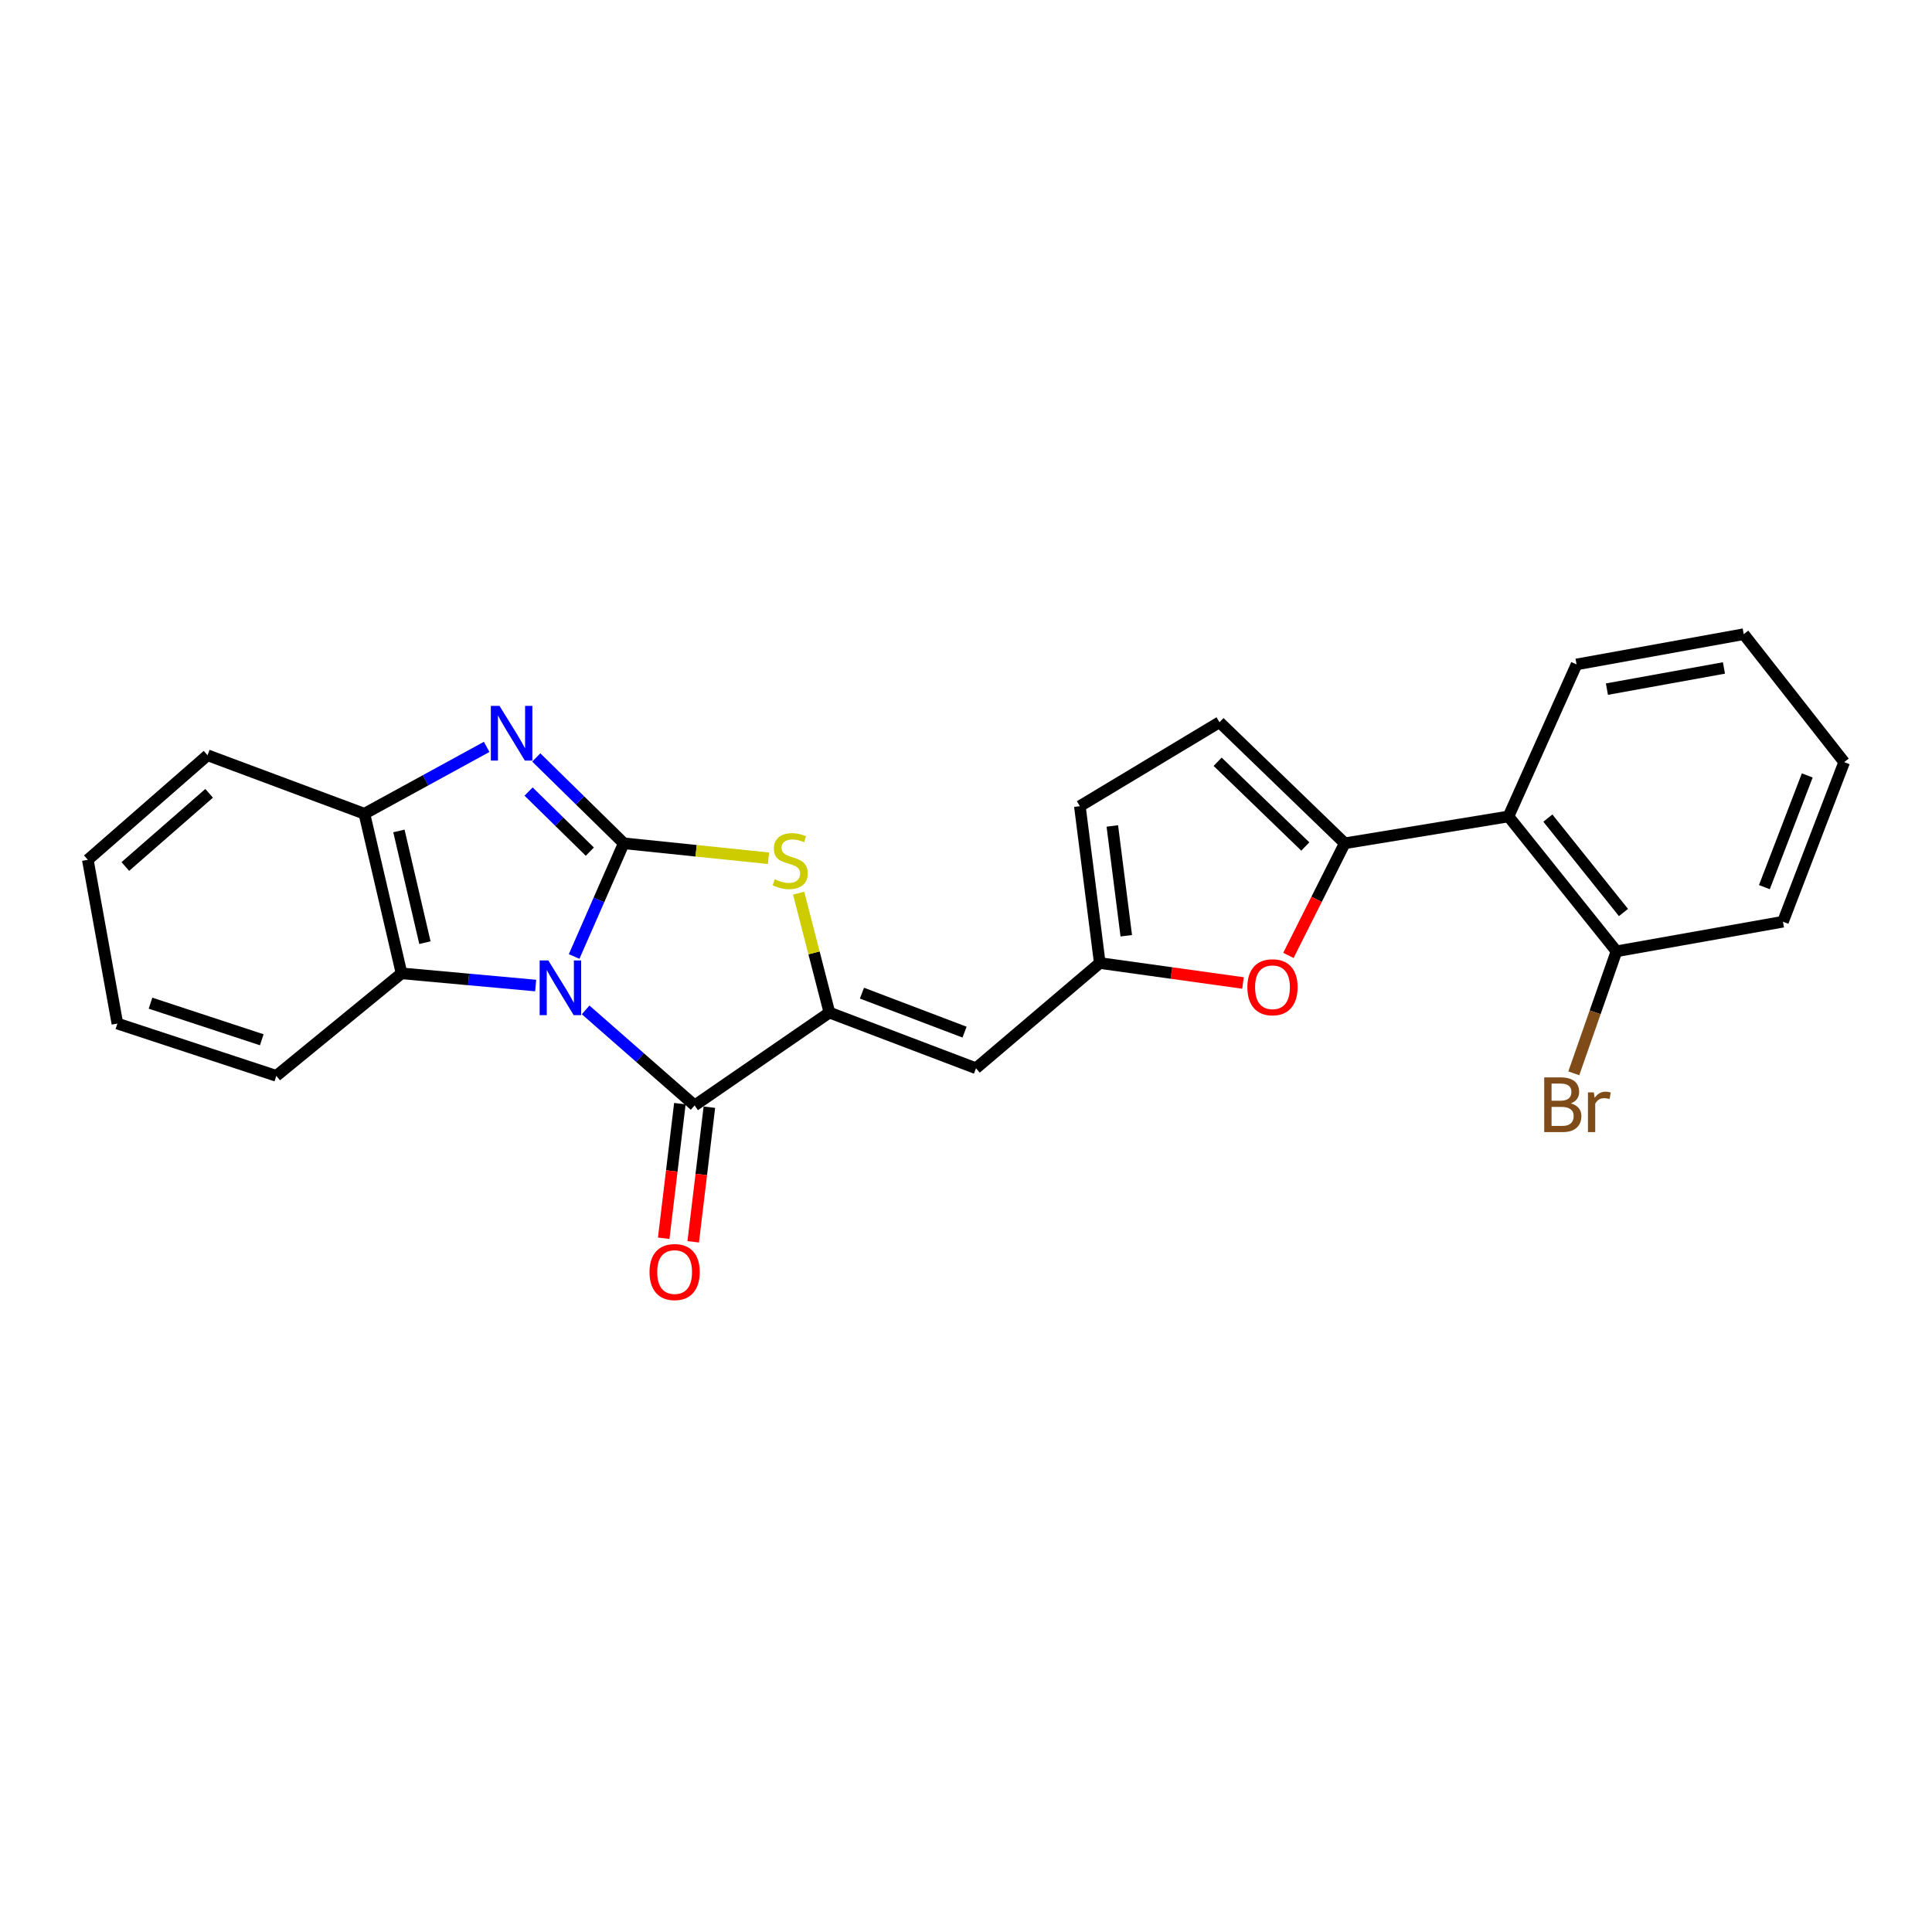 <?xml version='1.0' encoding='iso-8859-1'?>
<svg version='1.1' baseProfile='full'
              xmlns='http://www.w3.org/2000/svg'
                      xmlns:rdkit='http://www.rdkit.org/xml'
                      xmlns:xlink='http://www.w3.org/1999/xlink'
                  xml:space='preserve'
width='1000px' height='1000px' viewBox='0 0 1000 1000'>
<!-- END OF HEADER -->
<rect style='opacity:1.0;fill:#FFFFFF;stroke:none' width='1000' height='1000' x='0' y='0'> </rect>
<path class='bond-0' d='M 297.171,495.076 L 310.012,465.781' style='fill:none;fill-rule:evenodd;stroke:#0000FF;stroke-width:6px;stroke-linecap:butt;stroke-linejoin:miter;stroke-opacity:1' />
<path class='bond-0' d='M 310.012,465.781 L 322.854,436.487' style='fill:none;fill-rule:evenodd;stroke:#000000;stroke-width:6px;stroke-linecap:butt;stroke-linejoin:miter;stroke-opacity:1' />
<path class='bond-1' d='M 303.118,522.715 L 331.327,547.44' style='fill:none;fill-rule:evenodd;stroke:#0000FF;stroke-width:6px;stroke-linecap:butt;stroke-linejoin:miter;stroke-opacity:1' />
<path class='bond-1' d='M 331.327,547.44 L 359.536,572.166' style='fill:none;fill-rule:evenodd;stroke:#000000;stroke-width:6px;stroke-linecap:butt;stroke-linejoin:miter;stroke-opacity:1' />
<path class='bond-6' d='M 277.264,510.113 L 242.554,506.957' style='fill:none;fill-rule:evenodd;stroke:#0000FF;stroke-width:6px;stroke-linecap:butt;stroke-linejoin:miter;stroke-opacity:1' />
<path class='bond-6' d='M 242.554,506.957 L 207.844,503.801' style='fill:none;fill-rule:evenodd;stroke:#000000;stroke-width:6px;stroke-linecap:butt;stroke-linejoin:miter;stroke-opacity:1' />
<path class='bond-3' d='M 322.854,436.487 L 300.215,414.274' style='fill:none;fill-rule:evenodd;stroke:#000000;stroke-width:6px;stroke-linecap:butt;stroke-linejoin:miter;stroke-opacity:1' />
<path class='bond-3' d='M 300.215,414.274 L 277.575,392.061' style='fill:none;fill-rule:evenodd;stroke:#0000FF;stroke-width:6px;stroke-linecap:butt;stroke-linejoin:miter;stroke-opacity:1' />
<path class='bond-3' d='M 305.291,440.801 L 289.443,425.252' style='fill:none;fill-rule:evenodd;stroke:#000000;stroke-width:6px;stroke-linecap:butt;stroke-linejoin:miter;stroke-opacity:1' />
<path class='bond-3' d='M 289.443,425.252 L 273.596,409.703' style='fill:none;fill-rule:evenodd;stroke:#0000FF;stroke-width:6px;stroke-linecap:butt;stroke-linejoin:miter;stroke-opacity:1' />
<path class='bond-4' d='M 322.854,436.487 L 360.313,440.357' style='fill:none;fill-rule:evenodd;stroke:#000000;stroke-width:6px;stroke-linecap:butt;stroke-linejoin:miter;stroke-opacity:1' />
<path class='bond-4' d='M 360.313,440.357 L 397.772,444.228' style='fill:none;fill-rule:evenodd;stroke:#CCCC00;stroke-width:6px;stroke-linecap:butt;stroke-linejoin:miter;stroke-opacity:1' />
<path class='bond-2' d='M 359.536,572.166 L 429.302,524.103' style='fill:none;fill-rule:evenodd;stroke:#000000;stroke-width:6px;stroke-linecap:butt;stroke-linejoin:miter;stroke-opacity:1' />
<path class='bond-14' d='M 351.901,571.249 L 347.717,606.086' style='fill:none;fill-rule:evenodd;stroke:#000000;stroke-width:6px;stroke-linecap:butt;stroke-linejoin:miter;stroke-opacity:1' />
<path class='bond-14' d='M 347.717,606.086 L 343.533,640.923' style='fill:none;fill-rule:evenodd;stroke:#FF0000;stroke-width:6px;stroke-linecap:butt;stroke-linejoin:miter;stroke-opacity:1' />
<path class='bond-14' d='M 367.171,573.083 L 362.987,607.92' style='fill:none;fill-rule:evenodd;stroke:#000000;stroke-width:6px;stroke-linecap:butt;stroke-linejoin:miter;stroke-opacity:1' />
<path class='bond-14' d='M 362.987,607.92 L 358.804,642.757' style='fill:none;fill-rule:evenodd;stroke:#FF0000;stroke-width:6px;stroke-linecap:butt;stroke-linejoin:miter;stroke-opacity:1' />
<path class='bond-7' d='M 429.302,524.103 L 505.169,552.932' style='fill:none;fill-rule:evenodd;stroke:#000000;stroke-width:6px;stroke-linecap:butt;stroke-linejoin:miter;stroke-opacity:1' />
<path class='bond-7' d='M 446.146,514.05 L 499.253,534.23' style='fill:none;fill-rule:evenodd;stroke:#000000;stroke-width:6px;stroke-linecap:butt;stroke-linejoin:miter;stroke-opacity:1' />
<path class='bond-26' d='M 429.302,524.103 L 421.339,493.202' style='fill:none;fill-rule:evenodd;stroke:#000000;stroke-width:6px;stroke-linecap:butt;stroke-linejoin:miter;stroke-opacity:1' />
<path class='bond-26' d='M 421.339,493.202 L 413.376,462.302' style='fill:none;fill-rule:evenodd;stroke:#CCCC00;stroke-width:6px;stroke-linecap:butt;stroke-linejoin:miter;stroke-opacity:1' />
<path class='bond-25' d='M 251.891,386.589 L 220.251,403.89' style='fill:none;fill-rule:evenodd;stroke:#0000FF;stroke-width:6px;stroke-linecap:butt;stroke-linejoin:miter;stroke-opacity:1' />
<path class='bond-25' d='M 220.251,403.89 L 188.61,421.192' style='fill:none;fill-rule:evenodd;stroke:#000000;stroke-width:6px;stroke-linecap:butt;stroke-linejoin:miter;stroke-opacity:1' />
<path class='bond-5' d='M 696.038,436.487 L 681.459,465.501' style='fill:none;fill-rule:evenodd;stroke:#000000;stroke-width:6px;stroke-linecap:butt;stroke-linejoin:miter;stroke-opacity:1' />
<path class='bond-5' d='M 681.459,465.501 L 666.88,494.516' style='fill:none;fill-rule:evenodd;stroke:#FF0000;stroke-width:6px;stroke-linecap:butt;stroke-linejoin:miter;stroke-opacity:1' />
<path class='bond-11' d='M 696.038,436.487 L 780.783,422.593' style='fill:none;fill-rule:evenodd;stroke:#000000;stroke-width:6px;stroke-linecap:butt;stroke-linejoin:miter;stroke-opacity:1' />
<path class='bond-28' d='M 696.038,436.487 L 631.21,373.821' style='fill:none;fill-rule:evenodd;stroke:#000000;stroke-width:6px;stroke-linecap:butt;stroke-linejoin:miter;stroke-opacity:1' />
<path class='bond-28' d='M 675.624,438.145 L 630.245,394.279' style='fill:none;fill-rule:evenodd;stroke:#000000;stroke-width:6px;stroke-linecap:butt;stroke-linejoin:miter;stroke-opacity:1' />
<path class='bond-9' d='M 207.844,503.801 L 188.61,421.192' style='fill:none;fill-rule:evenodd;stroke:#000000;stroke-width:6px;stroke-linecap:butt;stroke-linejoin:miter;stroke-opacity:1' />
<path class='bond-9' d='M 219.939,487.922 L 206.475,430.095' style='fill:none;fill-rule:evenodd;stroke:#000000;stroke-width:6px;stroke-linecap:butt;stroke-linejoin:miter;stroke-opacity:1' />
<path class='bond-17' d='M 207.844,503.801 L 143.025,556.854' style='fill:none;fill-rule:evenodd;stroke:#000000;stroke-width:6px;stroke-linecap:butt;stroke-linejoin:miter;stroke-opacity:1' />
<path class='bond-10' d='M 505.169,552.932 L 569.245,498.46' style='fill:none;fill-rule:evenodd;stroke:#000000;stroke-width:6px;stroke-linecap:butt;stroke-linejoin:miter;stroke-opacity:1' />
<path class='bond-8' d='M 643.382,508.792 L 606.314,503.626' style='fill:none;fill-rule:evenodd;stroke:#FF0000;stroke-width:6px;stroke-linecap:butt;stroke-linejoin:miter;stroke-opacity:1' />
<path class='bond-8' d='M 606.314,503.626 L 569.245,498.46' style='fill:none;fill-rule:evenodd;stroke:#000000;stroke-width:6px;stroke-linecap:butt;stroke-linejoin:miter;stroke-opacity:1' />
<path class='bond-19' d='M 188.61,421.192 L 107.42,390.918' style='fill:none;fill-rule:evenodd;stroke:#000000;stroke-width:6px;stroke-linecap:butt;stroke-linejoin:miter;stroke-opacity:1' />
<path class='bond-13' d='M 569.245,498.46 L 558.932,417.27' style='fill:none;fill-rule:evenodd;stroke:#000000;stroke-width:6px;stroke-linecap:butt;stroke-linejoin:miter;stroke-opacity:1' />
<path class='bond-13' d='M 582.956,484.344 L 575.737,427.51' style='fill:none;fill-rule:evenodd;stroke:#000000;stroke-width:6px;stroke-linecap:butt;stroke-linejoin:miter;stroke-opacity:1' />
<path class='bond-15' d='M 780.783,422.593 L 836.69,492.394' style='fill:none;fill-rule:evenodd;stroke:#000000;stroke-width:6px;stroke-linecap:butt;stroke-linejoin:miter;stroke-opacity:1' />
<path class='bond-15' d='M 801.174,423.448 L 840.308,472.309' style='fill:none;fill-rule:evenodd;stroke:#000000;stroke-width:6px;stroke-linecap:butt;stroke-linejoin:miter;stroke-opacity:1' />
<path class='bond-18' d='M 780.783,422.593 L 816.021,343.906' style='fill:none;fill-rule:evenodd;stroke:#000000;stroke-width:6px;stroke-linecap:butt;stroke-linejoin:miter;stroke-opacity:1' />
<path class='bond-12' d='M 631.21,373.821 L 558.932,417.27' style='fill:none;fill-rule:evenodd;stroke:#000000;stroke-width:6px;stroke-linecap:butt;stroke-linejoin:miter;stroke-opacity:1' />
<path class='bond-16' d='M 836.69,492.394 L 825.642,523.973' style='fill:none;fill-rule:evenodd;stroke:#000000;stroke-width:6px;stroke-linecap:butt;stroke-linejoin:miter;stroke-opacity:1' />
<path class='bond-16' d='M 825.642,523.973 L 814.593,555.552' style='fill:none;fill-rule:evenodd;stroke:#7F4C19;stroke-width:6px;stroke-linecap:butt;stroke-linejoin:miter;stroke-opacity:1' />
<path class='bond-20' d='M 836.69,492.394 L 922.854,477.082' style='fill:none;fill-rule:evenodd;stroke:#000000;stroke-width:6px;stroke-linecap:butt;stroke-linejoin:miter;stroke-opacity:1' />
<path class='bond-22' d='M 143.025,556.854 L 60.758,529.793' style='fill:none;fill-rule:evenodd;stroke:#000000;stroke-width:6px;stroke-linecap:butt;stroke-linejoin:miter;stroke-opacity:1' />
<path class='bond-22' d='M 135.491,538.185 L 77.904,519.242' style='fill:none;fill-rule:evenodd;stroke:#000000;stroke-width:6px;stroke-linecap:butt;stroke-linejoin:miter;stroke-opacity:1' />
<path class='bond-21' d='M 816.021,343.906 L 902.552,328.253' style='fill:none;fill-rule:evenodd;stroke:#000000;stroke-width:6px;stroke-linecap:butt;stroke-linejoin:miter;stroke-opacity:1' />
<path class='bond-21' d='M 831.738,356.693 L 892.31,345.735' style='fill:none;fill-rule:evenodd;stroke:#000000;stroke-width:6px;stroke-linecap:butt;stroke-linejoin:miter;stroke-opacity:1' />
<path class='bond-27' d='M 107.42,390.918 L 45.455,445.04' style='fill:none;fill-rule:evenodd;stroke:#000000;stroke-width:6px;stroke-linecap:butt;stroke-linejoin:miter;stroke-opacity:1' />
<path class='bond-27' d='M 108.243,410.621 L 64.867,448.505' style='fill:none;fill-rule:evenodd;stroke:#000000;stroke-width:6px;stroke-linecap:butt;stroke-linejoin:miter;stroke-opacity:1' />
<path class='bond-29' d='M 922.854,477.082 L 954.545,394.482' style='fill:none;fill-rule:evenodd;stroke:#000000;stroke-width:6px;stroke-linecap:butt;stroke-linejoin:miter;stroke-opacity:1' />
<path class='bond-29' d='M 913.248,459.182 L 935.432,401.362' style='fill:none;fill-rule:evenodd;stroke:#000000;stroke-width:6px;stroke-linecap:butt;stroke-linejoin:miter;stroke-opacity:1' />
<path class='bond-24' d='M 902.552,328.253 L 954.545,394.482' style='fill:none;fill-rule:evenodd;stroke:#000000;stroke-width:6px;stroke-linecap:butt;stroke-linejoin:miter;stroke-opacity:1' />
<path class='bond-23' d='M 60.758,529.793 L 45.455,445.04' style='fill:none;fill-rule:evenodd;stroke:#000000;stroke-width:6px;stroke-linecap:butt;stroke-linejoin:miter;stroke-opacity:1' />
<path  class='atom-0' d='M 283.808 497.117
L 293.088 512.117
Q 294.008 513.597, 295.488 516.277
Q 296.968 518.957, 297.048 519.117
L 297.048 497.117
L 300.808 497.117
L 300.808 525.437
L 296.928 525.437
L 286.968 509.037
Q 285.808 507.117, 284.568 504.917
Q 283.368 502.717, 283.008 502.037
L 283.008 525.437
L 279.328 525.437
L 279.328 497.117
L 283.808 497.117
' fill='#0000FF'/>
<path  class='atom-4' d='M 258.542 365.369
L 267.822 380.369
Q 268.742 381.849, 270.222 384.529
Q 271.702 387.209, 271.782 387.369
L 271.782 365.369
L 275.542 365.369
L 275.542 393.689
L 271.662 393.689
L 261.702 377.289
Q 260.542 375.369, 259.302 373.169
Q 258.102 370.969, 257.742 370.289
L 257.742 393.689
L 254.062 393.689
L 254.062 365.369
L 258.542 365.369
' fill='#0000FF'/>
<path  class='atom-5' d='M 401.017 455.11
Q 401.337 455.23, 402.657 455.79
Q 403.977 456.35, 405.417 456.71
Q 406.897 457.03, 408.337 457.03
Q 411.017 457.03, 412.577 455.75
Q 414.137 454.43, 414.137 452.15
Q 414.137 450.59, 413.337 449.63
Q 412.577 448.67, 411.377 448.15
Q 410.177 447.63, 408.177 447.03
Q 405.657 446.27, 404.137 445.55
Q 402.657 444.83, 401.577 443.31
Q 400.537 441.79, 400.537 439.23
Q 400.537 435.67, 402.937 433.47
Q 405.377 431.27, 410.177 431.27
Q 413.457 431.27, 417.177 432.83
L 416.257 435.91
Q 412.857 434.51, 410.297 434.51
Q 407.537 434.51, 406.017 435.67
Q 404.497 436.79, 404.537 438.75
Q 404.537 440.27, 405.297 441.19
Q 406.097 442.11, 407.217 442.63
Q 408.377 443.15, 410.297 443.75
Q 412.857 444.55, 414.377 445.35
Q 415.897 446.15, 416.977 447.79
Q 418.097 449.39, 418.097 452.15
Q 418.097 456.07, 415.457 458.19
Q 412.857 460.27, 408.497 460.27
Q 405.977 460.27, 404.057 459.71
Q 402.177 459.19, 399.937 458.27
L 401.017 455.11
' fill='#CCCC00'/>
<path  class='atom-9' d='M 645.638 510.998
Q 645.638 504.198, 648.998 500.398
Q 652.358 496.598, 658.638 496.598
Q 664.918 496.598, 668.278 500.398
Q 671.638 504.198, 671.638 510.998
Q 671.638 517.878, 668.238 521.798
Q 664.838 525.678, 658.638 525.678
Q 652.398 525.678, 648.998 521.798
Q 645.638 517.918, 645.638 510.998
M 658.638 522.478
Q 662.958 522.478, 665.278 519.598
Q 667.638 516.678, 667.638 510.998
Q 667.638 505.438, 665.278 502.638
Q 662.958 499.798, 658.638 499.798
Q 654.318 499.798, 651.958 502.598
Q 649.638 505.398, 649.638 510.998
Q 649.638 516.718, 651.958 519.598
Q 654.318 522.478, 658.638 522.478
' fill='#FF0000'/>
<path  class='atom-15' d='M 336.188 658.409
Q 336.188 651.609, 339.548 647.809
Q 342.908 644.009, 349.188 644.009
Q 355.468 644.009, 358.828 647.809
Q 362.188 651.609, 362.188 658.409
Q 362.188 665.289, 358.788 669.209
Q 355.388 673.089, 349.188 673.089
Q 342.948 673.089, 339.548 669.209
Q 336.188 665.329, 336.188 658.409
M 349.188 669.889
Q 353.508 669.889, 355.828 667.009
Q 358.188 664.089, 358.188 658.409
Q 358.188 652.849, 355.828 650.049
Q 353.508 647.209, 349.188 647.209
Q 344.868 647.209, 342.508 650.009
Q 340.188 652.809, 340.188 658.409
Q 340.188 664.129, 342.508 667.009
Q 344.868 669.889, 349.188 669.889
' fill='#FF0000'/>
<path  class='atom-17' d='M 813.043 571.096
Q 815.763 571.856, 817.123 573.536
Q 818.523 575.176, 818.523 577.616
Q 818.523 581.536, 816.003 583.776
Q 813.523 585.976, 808.803 585.976
L 799.283 585.976
L 799.283 557.656
L 807.643 557.656
Q 812.483 557.656, 814.923 559.616
Q 817.363 561.576, 817.363 565.176
Q 817.363 569.456, 813.043 571.096
M 803.083 560.856
L 803.083 569.736
L 807.643 569.736
Q 810.443 569.736, 811.883 568.616
Q 813.363 567.456, 813.363 565.176
Q 813.363 560.856, 807.643 560.856
L 803.083 560.856
M 808.803 582.776
Q 811.563 582.776, 813.043 581.456
Q 814.523 580.136, 814.523 577.616
Q 814.523 575.296, 812.883 574.136
Q 811.283 572.936, 808.203 572.936
L 803.083 572.936
L 803.083 582.776
L 808.803 582.776
' fill='#7F4C19'/>
<path  class='atom-17' d='M 824.963 565.416
L 825.403 568.256
Q 827.563 565.056, 831.083 565.056
Q 832.203 565.056, 833.723 565.456
L 833.123 568.816
Q 831.403 568.416, 830.443 568.416
Q 828.763 568.416, 827.643 569.096
Q 826.563 569.736, 825.683 571.296
L 825.683 585.976
L 821.923 585.976
L 821.923 565.416
L 824.963 565.416
' fill='#7F4C19'/>
</svg>
